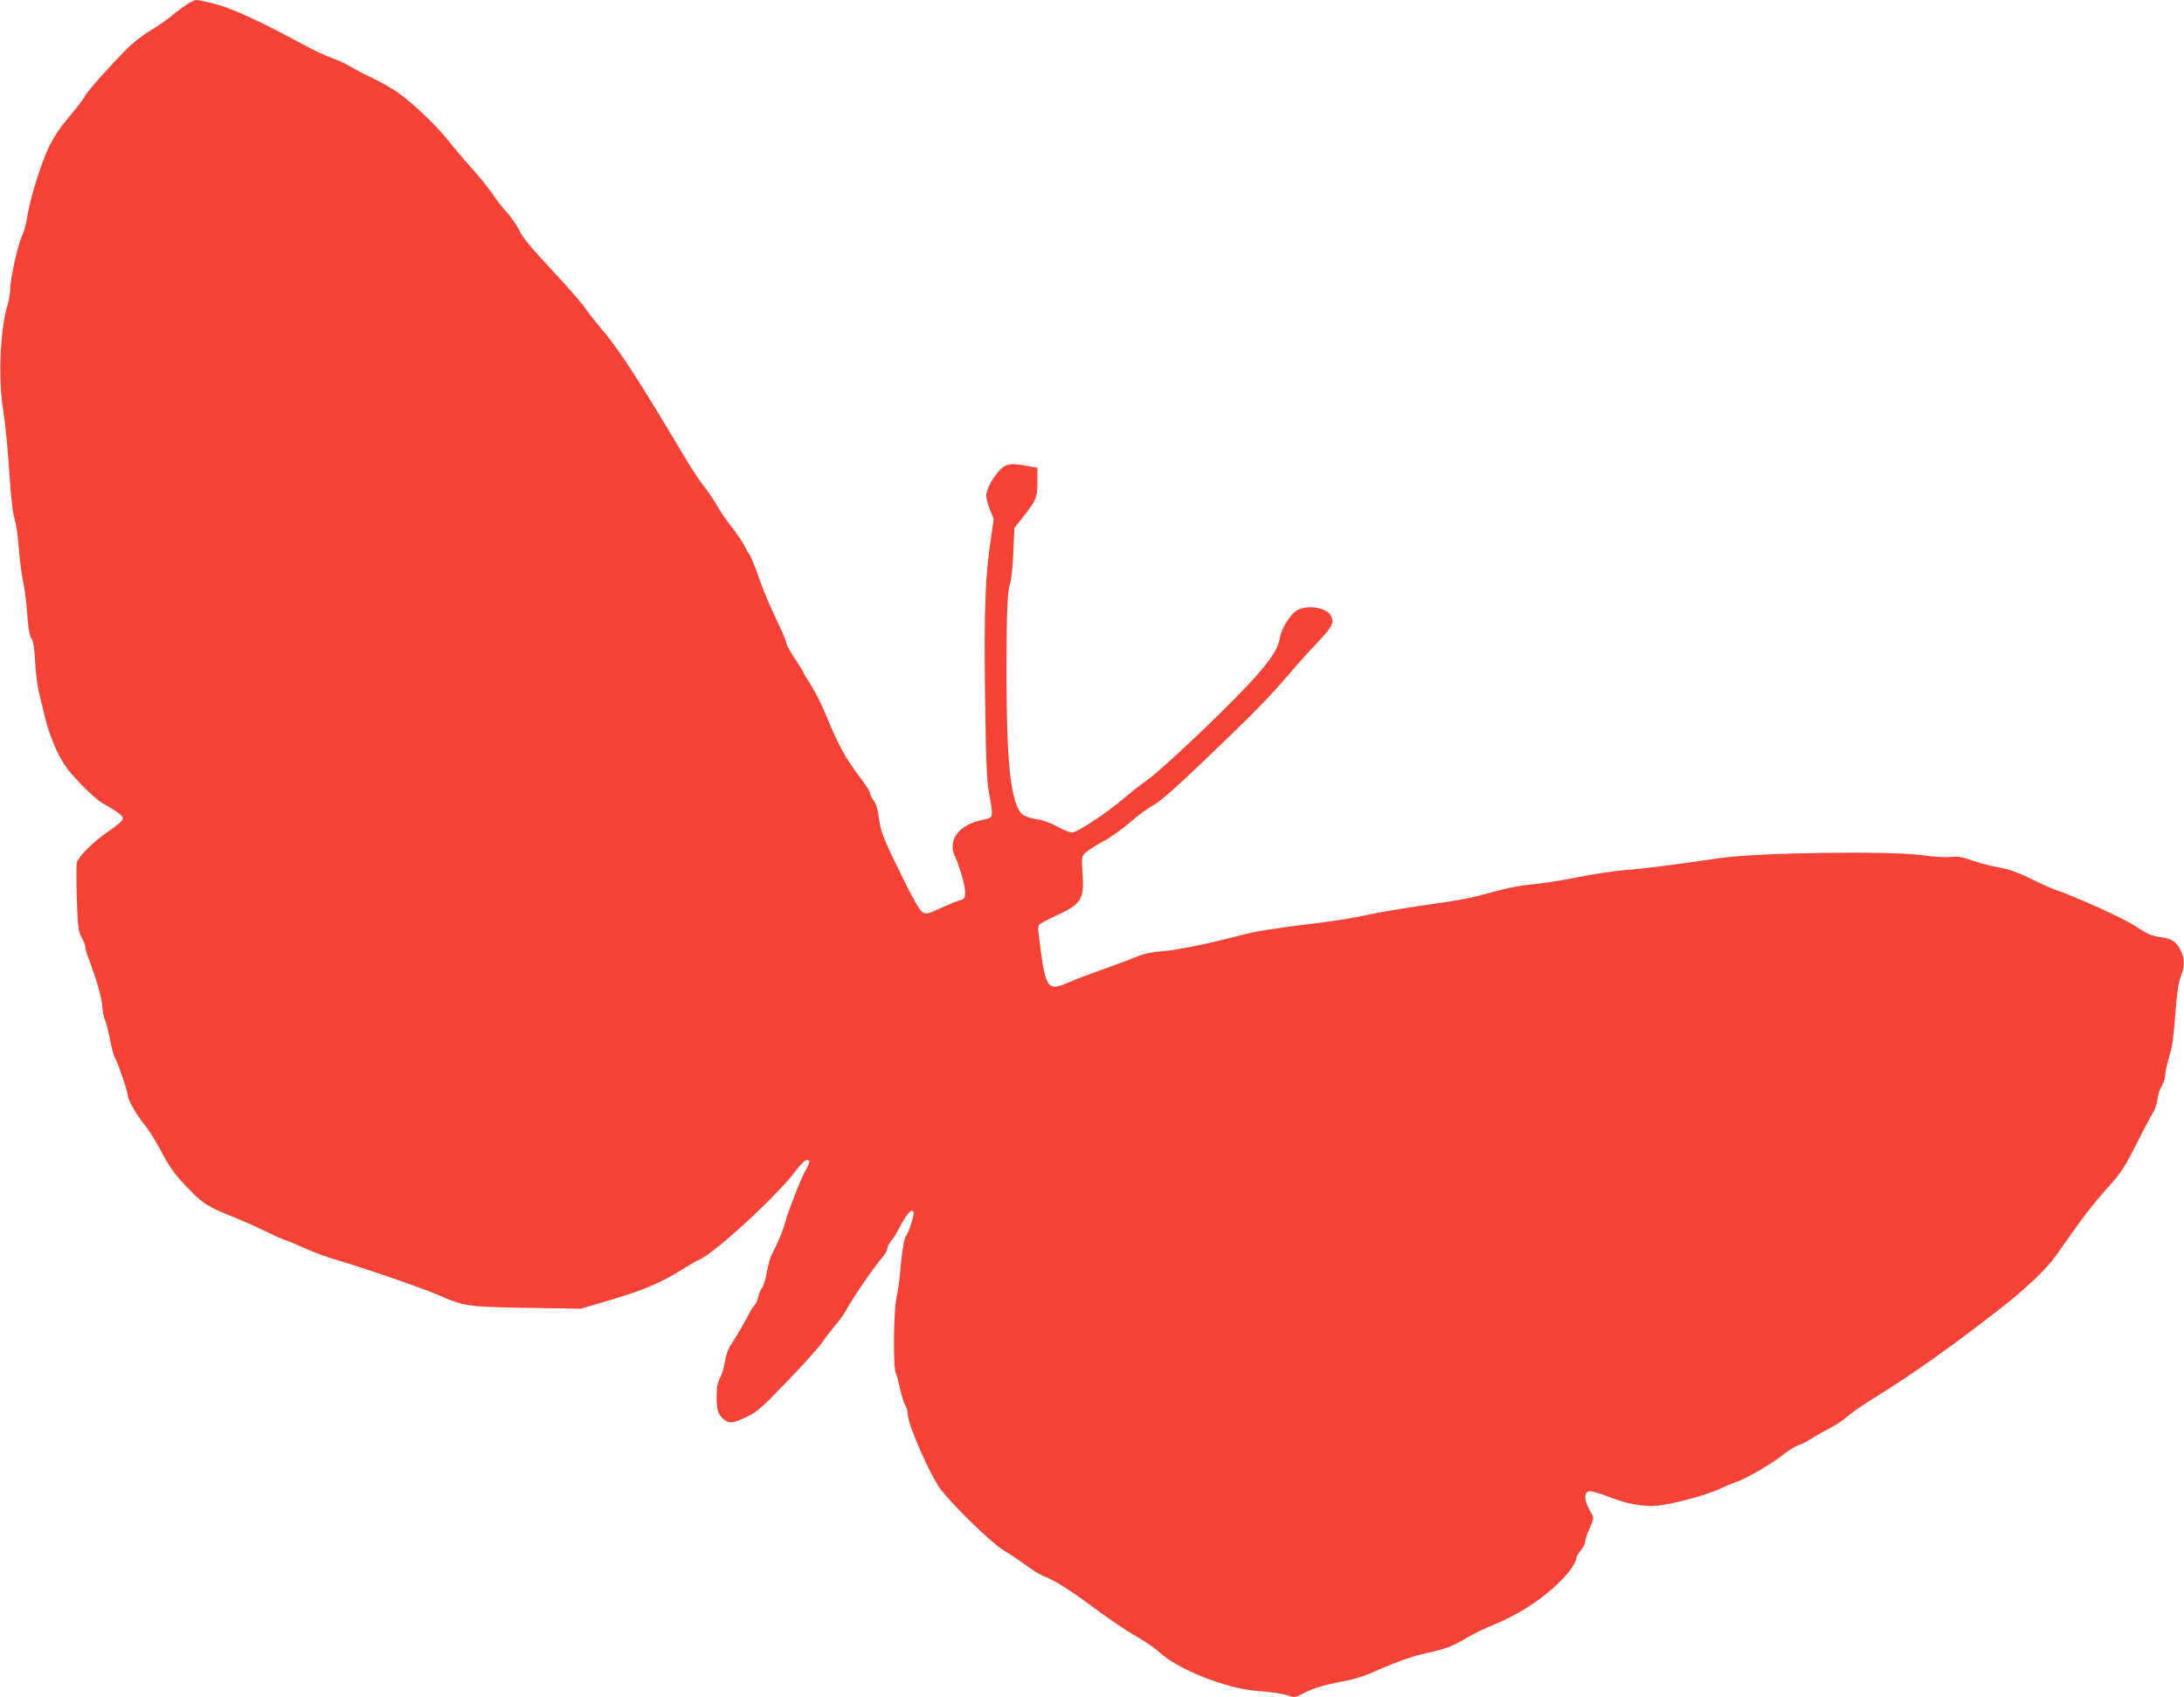 <?xml version="1.0" standalone="no"?>
<!DOCTYPE svg PUBLIC "-//W3C//DTD SVG 20010904//EN"
 "http://www.w3.org/TR/2001/REC-SVG-20010904/DTD/svg10.dtd">
<svg version="1.0" xmlns="http://www.w3.org/2000/svg"
 width="1280pt" height="995pt" viewBox="0 0 1280 995"
 preserveAspectRatio="xMidYMid meet">
<g transform="translate(0,995) scale(0.1,-0.1)"
fill="#f44336" stroke="none">
<path d="M1093 9923 c-23 -16 -65 -47 -93 -71 -29 -23 -84 -61 -123 -84 -38
-22 -97 -68 -131 -102 -107 -108 -233 -250 -249 -281 -8 -16 -50 -70 -92 -120
-51 -60 -91 -120 -120 -180 -47 -99 -111 -308 -126 -410 -5 -36 -18 -83 -28
-103 -24 -47 -71 -255 -71 -314 0 -25 -7 -67 -15 -94 -45 -145 -57 -442 -25
-627 10 -63 26 -220 34 -349 10 -154 21 -248 31 -278 9 -25 20 -101 25 -170 5
-69 16 -155 24 -192 9 -36 20 -122 25 -190 6 -87 13 -132 25 -150 12 -18 18
-57 22 -139 3 -63 14 -148 25 -189 10 -41 27 -111 38 -155 10 -45 39 -124 64
-176 37 -77 62 -112 133 -187 47 -51 107 -104 133 -119 92 -52 121 -74 121
-91 0 -12 -31 -39 -85 -76 -84 -57 -171 -142 -184 -181 -4 -11 -4 -105 -1
-210 6 -168 9 -195 28 -230 12 -21 22 -47 22 -57 0 -10 11 -46 24 -80 43 -112
76 -232 76 -271 0 -21 6 -53 14 -72 8 -19 22 -73 31 -121 9 -47 22 -96 30
-108 16 -25 75 -199 75 -222 0 -24 58 -122 100 -171 20 -23 63 -93 96 -154 46
-89 77 -132 143 -201 96 -102 127 -122 278 -182 60 -24 145 -62 189 -84 43
-21 90 -43 104 -47 14 -4 68 -26 121 -50 52 -24 136 -55 185 -69 149 -43 496
-162 601 -207 158 -68 173 -70 523 -76 l315 -5 175 52 c192 57 293 100 415
176 44 28 89 54 100 58 82 30 446 363 562 514 52 67 70 81 86 66 3 -4 -5 -25
-18 -48 -28 -47 -108 -251 -125 -317 -10 -41 -41 -116 -77 -184 -9 -16 -21
-63 -29 -103 -7 -41 -19 -81 -27 -90 -8 -10 -18 -33 -22 -52 -4 -19 -15 -44
-25 -55 -11 -11 -22 -29 -27 -40 -10 -24 -88 -159 -115 -198 -11 -15 -24 -55
-29 -88 -5 -33 -18 -77 -29 -97 -15 -27 -20 -56 -20 -110 0 -78 9 -106 44
-134 30 -25 53 -22 132 16 62 29 89 53 242 213 95 99 186 200 201 224 16 24
50 68 75 98 26 30 56 71 66 92 29 57 166 257 206 301 19 21 34 47 34 57 0 11
11 32 24 48 13 15 33 48 46 73 62 124 109 141 70 26 -12 -36 -25 -68 -30 -71
-10 -6 -27 -111 -35 -220 -4 -44 -13 -108 -21 -143 -17 -74 -20 -413 -4 -442
5 -10 17 -52 25 -92 9 -40 22 -83 30 -95 8 -12 15 -36 15 -52 0 -60 127 -351
192 -440 68 -92 296 -314 371 -360 37 -22 98 -63 136 -91 38 -28 84 -56 103
-62 54 -19 156 -83 300 -191 75 -56 180 -127 233 -157 54 -30 118 -75 143 -98
100 -95 380 -207 556 -223 122 -11 161 -17 203 -31 28 -10 38 -8 80 14 57 31
127 52 243 73 47 9 114 29 150 45 151 67 250 103 334 120 108 23 149 39 235
90 36 22 109 57 161 78 153 63 301 162 402 270 45 48 78 100 78 123 0 6 11 24
25 41 14 16 25 39 25 50 0 11 12 47 27 80 23 53 25 62 13 81 -46 74 -52 130
-15 135 12 2 61 -13 111 -32 114 -44 207 -60 292 -52 92 10 285 62 357 96 33
16 79 35 102 43 61 21 204 104 272 158 32 26 74 52 94 58 20 7 52 23 73 37 20
14 66 40 103 59 36 18 83 49 104 68 20 19 90 68 155 108 230 142 454 301 747
529 146 114 266 228 321 304 28 39 88 124 133 188 46 64 123 161 173 215 79
87 98 116 170 258 44 88 88 171 98 185 9 14 20 47 24 74 3 27 15 63 26 81 11
18 20 46 20 63 0 16 9 58 19 93 24 79 28 108 42 288 7 96 17 161 30 195 24 65
24 107 -1 156 -25 50 -53 68 -116 76 -53 7 -82 20 -141 60 -71 48 -359 179
-498 226 -16 6 -75 33 -130 60 -69 34 -125 53 -180 63 -44 7 -114 26 -155 40
-60 22 -86 26 -130 21 -30 -3 -107 2 -170 11 -186 26 -961 15 -1177 -17 -259
-38 -454 -63 -553 -70 -63 -5 -194 -24 -290 -44 -96 -19 -215 -37 -265 -41
-54 -4 -138 -20 -210 -40 -147 -41 -176 -47 -440 -85 -115 -17 -259 -41 -320
-55 -60 -14 -184 -34 -275 -45 -263 -32 -359 -47 -460 -73 -203 -53 -369 -86
-455 -93 -60 -4 -110 -15 -149 -31 -32 -13 -120 -46 -195 -73 -75 -26 -169
-62 -210 -80 -126 -54 -134 -42 -175 296 -3 17 -1 36 3 42 3 6 47 29 96 52
153 70 170 97 160 246 -7 101 -6 104 18 126 13 13 60 42 103 66 43 23 115 74
159 113 44 38 105 84 137 100 38 21 136 107 310 274 279 267 375 366 488 499
41 49 114 130 163 181 87 93 98 115 77 156 -25 46 -130 65 -193 34 -41 -20
-97 -107 -106 -165 -12 -70 -63 -144 -197 -286 -160 -170 -502 -492 -578 -545
-32 -22 -92 -69 -133 -104 -106 -91 -279 -205 -309 -205 -14 0 -53 15 -87 34
-34 19 -82 37 -107 41 -63 9 -97 23 -114 49 -55 85 -77 313 -77 804 0 382 5
494 24 542 5 14 12 90 16 170 l6 145 45 57 c84 106 90 120 90 213 l0 83 -63
11 c-92 16 -112 14 -147 -15 -41 -35 -90 -121 -90 -159 0 -16 10 -54 22 -83
l22 -53 -17 -120 c-33 -222 -40 -405 -34 -909 5 -385 10 -504 23 -575 27 -152
28 -148 -36 -161 -142 -28 -210 -121 -161 -219 12 -24 31 -82 44 -129 23 -92
19 -118 -19 -124 -10 -2 -59 -22 -107 -44 -83 -38 -89 -39 -112 -24 -16 10
-58 85 -120 211 -111 226 -123 257 -135 347 -5 43 -16 77 -29 94 -12 15 -21
34 -21 43 0 9 -31 57 -69 107 -76 100 -119 179 -188 347 -25 62 -65 142 -89
179 -24 37 -44 70 -44 74 0 3 -23 40 -50 81 -28 41 -50 82 -50 91 0 9 -29 78
-66 154 -36 75 -81 183 -99 239 -19 56 -43 114 -52 128 -10 14 -26 42 -35 61
-10 19 -43 66 -72 104 -30 37 -69 95 -87 128 -19 32 -53 83 -76 111 -24 29
-83 120 -131 202 -233 393 -371 607 -462 711 -33 38 -75 92 -94 119 -18 28
-89 110 -157 184 -177 190 -218 240 -241 291 -12 24 -42 67 -67 95 -26 27 -63
75 -82 105 -20 30 -76 100 -125 155 -50 55 -110 127 -136 160 -59 78 -205 218
-290 278 -36 26 -100 63 -142 83 -42 19 -102 50 -134 69 -31 19 -84 44 -117
55 -33 11 -109 47 -170 80 -249 135 -411 209 -508 235 -53 14 -105 25 -115 25
-10 0 -36 -12 -59 -27z"/>
</g>
</svg>
